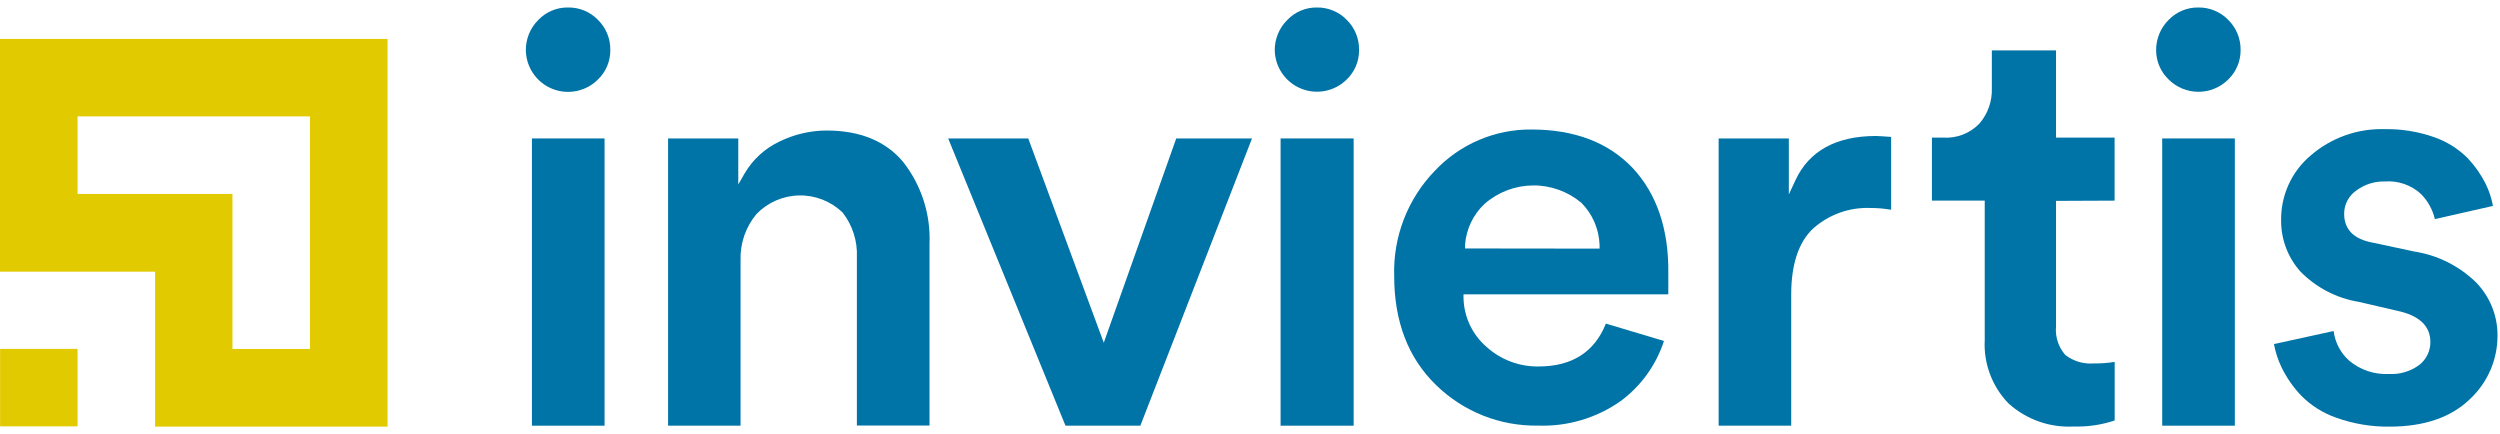 <svg width="167" height="29" viewBox="0 0 167 29" fill="none" xmlns="http://www.w3.org/2000/svg">
<path d="M0 2.6V18.148H10.36V28.498H25.888V2.6H0ZM20.709 23.311H15.528V12.956H5.18V7.775H20.709V23.311Z" fill="#E2CA00"/>
<path d="M5.18 23.306H0.006V28.481H5.18V23.306Z" fill="#E2CA00"/>
<path d="M35.532 9.248V28.436H40.385V9.248H35.532Z" fill="#0074A7"/>
<path d="M60.326 10.811C59.163 9.423 57.442 8.718 55.214 8.718C54.117 8.723 53.037 8.977 52.054 9.463C51.093 9.918 50.291 10.651 49.751 11.568L49.317 12.324V9.248H44.628V28.436H49.469V17.369C49.436 16.248 49.816 15.154 50.536 14.293C51.286 13.519 52.313 13.073 53.391 13.055C54.469 13.037 55.51 13.448 56.286 14.197C56.951 15.048 57.289 16.11 57.239 17.189V28.425H62.092V16.291C62.176 14.312 61.549 12.369 60.326 10.811Z" fill="#0074A7"/>
<path d="M78.573 9.248L73.732 22.894L68.687 9.248H63.338L71.175 28.436H76.175L83.634 9.248H78.573Z" fill="#0074A7"/>
<path d="M85.543 9.248V28.436H90.424V9.248H85.543Z" fill="#0074A7"/>
<path d="M109.052 11.211C107.437 9.515 105.166 8.65 102.293 8.65C101.092 8.641 99.902 8.879 98.796 9.35C97.691 9.821 96.695 10.514 95.869 11.386C94.96 12.319 94.249 13.426 93.779 14.64C93.309 15.854 93.089 17.151 93.132 18.453C93.132 21.479 94.074 23.926 95.929 25.721C96.83 26.602 97.898 27.295 99.069 27.761C100.241 28.226 101.493 28.453 102.753 28.43C104.72 28.5 106.655 27.923 108.264 26.788C109.621 25.785 110.632 24.382 111.153 22.776L107.273 21.616C106.518 23.515 105.008 24.479 102.791 24.479C101.509 24.503 100.264 24.04 99.311 23.181C98.836 22.774 98.453 22.27 98.186 21.705C97.919 21.139 97.775 20.523 97.762 19.898V19.662H111.443V19.58C111.443 19.46 111.443 19.252 111.443 18.983C111.443 18.715 111.443 18.535 111.443 18.299C111.487 15.305 110.666 12.935 109.052 11.211ZM97.866 16.597V16.356C97.94 15.312 98.405 14.335 99.168 13.62C100.061 12.837 101.203 12.4 102.39 12.387C103.576 12.374 104.728 12.786 105.637 13.548C106.382 14.302 106.816 15.308 106.852 16.367V16.608L97.866 16.597Z" fill="#0074A7"/>
<path d="M125.323 9.084C122.665 9.084 120.854 10.072 119.939 12.03L119.494 12.989V9.248H114.805V28.436H119.652V19.688C119.652 17.657 120.148 16.167 121.124 15.258C122.18 14.322 123.558 13.833 124.967 13.893C125.423 13.895 125.878 13.934 126.327 14.011V9.146C125.87 9.118 125.548 9.084 125.323 9.084Z" fill="#0074A7"/>
<path d="M141.255 13.402V9.193H137.342V3.367H133.055V5.872C133.09 6.747 132.791 7.603 132.217 8.265C131.906 8.584 131.53 8.832 131.114 8.993C130.698 9.153 130.252 9.221 129.807 9.193H129.053V13.402H132.58V22.705C132.538 23.485 132.658 24.265 132.932 24.996C133.206 25.727 133.629 26.394 134.173 26.954C134.761 27.483 135.448 27.892 136.194 28.156C136.94 28.419 137.731 28.534 138.522 28.491C139.451 28.519 140.378 28.382 141.261 28.089V24.175C140.801 24.249 140.335 24.283 139.869 24.276C139.188 24.332 138.51 24.133 137.968 23.717C137.739 23.458 137.565 23.155 137.457 22.826C137.349 22.497 137.31 22.149 137.342 21.805V13.419L141.255 13.402Z" fill="#0074A7"/>
<path d="M144.435 9.248V28.436H149.287V9.248H144.435Z" fill="#0074A7"/>
<path d="M165.394 18.857C164.267 17.759 162.826 17.041 161.271 16.801L158.523 16.213C157.243 15.988 156.589 15.334 156.589 14.278C156.588 13.968 156.664 13.663 156.81 13.39C156.956 13.117 157.167 12.884 157.424 12.711C157.964 12.313 158.622 12.107 159.293 12.123C159.732 12.088 160.174 12.143 160.591 12.286C161.008 12.429 161.391 12.656 161.717 12.953C162.176 13.418 162.5 14 162.651 14.636L166.531 13.756C166.435 13.243 166.271 12.746 166.042 12.277C165.727 11.65 165.321 11.072 164.839 10.562C164.217 9.943 163.466 9.47 162.64 9.177C161.567 8.793 160.433 8.607 159.293 8.627C157.481 8.574 155.715 9.204 154.346 10.392C153.725 10.917 153.227 11.572 152.887 12.311C152.547 13.05 152.374 13.855 152.379 14.668C152.356 15.945 152.815 17.184 153.665 18.137C154.718 19.212 156.087 19.923 157.572 20.166L160.106 20.754C161.59 21.062 162.349 21.765 162.349 22.848C162.351 23.144 162.285 23.437 162.155 23.703C162.025 23.969 161.836 24.201 161.601 24.382C161.02 24.811 160.306 25.023 159.584 24.981C158.614 25.033 157.66 24.712 156.918 24.085C156.347 23.573 155.98 22.872 155.885 22.111L151.9 22.985C152.001 23.53 152.175 24.059 152.417 24.558C152.75 25.237 153.183 25.861 153.703 26.41C154.369 27.089 155.184 27.603 156.083 27.911C157.22 28.316 158.421 28.515 159.628 28.499C161.915 28.499 163.706 27.889 164.959 26.691C165.552 26.147 166.025 25.486 166.348 24.75C166.671 24.014 166.836 23.218 166.834 22.414C166.841 21.085 166.323 19.807 165.394 18.857Z" fill="#0074A7"/>
<path d="M40.769 3.35C40.772 3.716 40.7 4.078 40.559 4.414C40.417 4.751 40.208 5.055 39.945 5.309C39.553 5.702 39.053 5.971 38.509 6.081C37.965 6.192 37.4 6.139 36.885 5.93C36.37 5.721 35.929 5.365 35.616 4.906C35.303 4.447 35.133 3.906 35.126 3.35C35.124 2.978 35.196 2.608 35.337 2.263C35.478 1.919 35.687 1.605 35.95 1.341C36.206 1.07 36.516 0.855 36.86 0.71C37.204 0.565 37.574 0.494 37.947 0.5C38.318 0.494 38.686 0.564 39.029 0.706C39.371 0.847 39.681 1.058 39.939 1.324C40.209 1.587 40.422 1.903 40.564 2.251C40.707 2.6 40.777 2.974 40.769 3.35Z" fill="#0074A7"/>
<path d="M90.785 3.35C90.788 3.716 90.716 4.078 90.575 4.414C90.433 4.751 90.224 5.055 89.961 5.309C89.568 5.698 89.07 5.964 88.527 6.072C87.985 6.18 87.422 6.127 86.91 5.918C86.398 5.71 85.958 5.355 85.646 4.898C85.334 4.442 85.162 3.903 85.153 3.35C85.152 2.977 85.225 2.608 85.367 2.263C85.509 1.918 85.719 1.605 85.983 1.341C86.238 1.071 86.546 0.857 86.888 0.712C87.23 0.567 87.598 0.495 87.969 0.5C88.34 0.495 88.707 0.565 89.05 0.707C89.393 0.848 89.703 1.058 89.961 1.324C90.23 1.588 90.441 1.903 90.583 2.252C90.725 2.6 90.793 2.974 90.785 3.35Z" fill="#0074A7"/>
<path d="M149.672 3.35C149.674 3.715 149.602 4.077 149.46 4.414C149.318 4.75 149.11 5.055 148.848 5.309C148.319 5.836 147.603 6.132 146.856 6.132C146.11 6.132 145.393 5.836 144.864 5.309C144.6 5.056 144.39 4.752 144.246 4.415C144.103 4.078 144.029 3.716 144.029 3.35C144.027 2.978 144.099 2.608 144.24 2.263C144.382 1.919 144.59 1.605 144.853 1.341C145.11 1.07 145.42 0.856 145.764 0.711C146.107 0.566 146.478 0.494 146.851 0.5C147.221 0.495 147.589 0.565 147.931 0.707C148.274 0.849 148.584 1.059 148.843 1.324C149.111 1.588 149.323 1.904 149.466 2.252C149.608 2.6 149.679 2.974 149.672 3.35Z" fill="#0074A7"/>
</svg>
